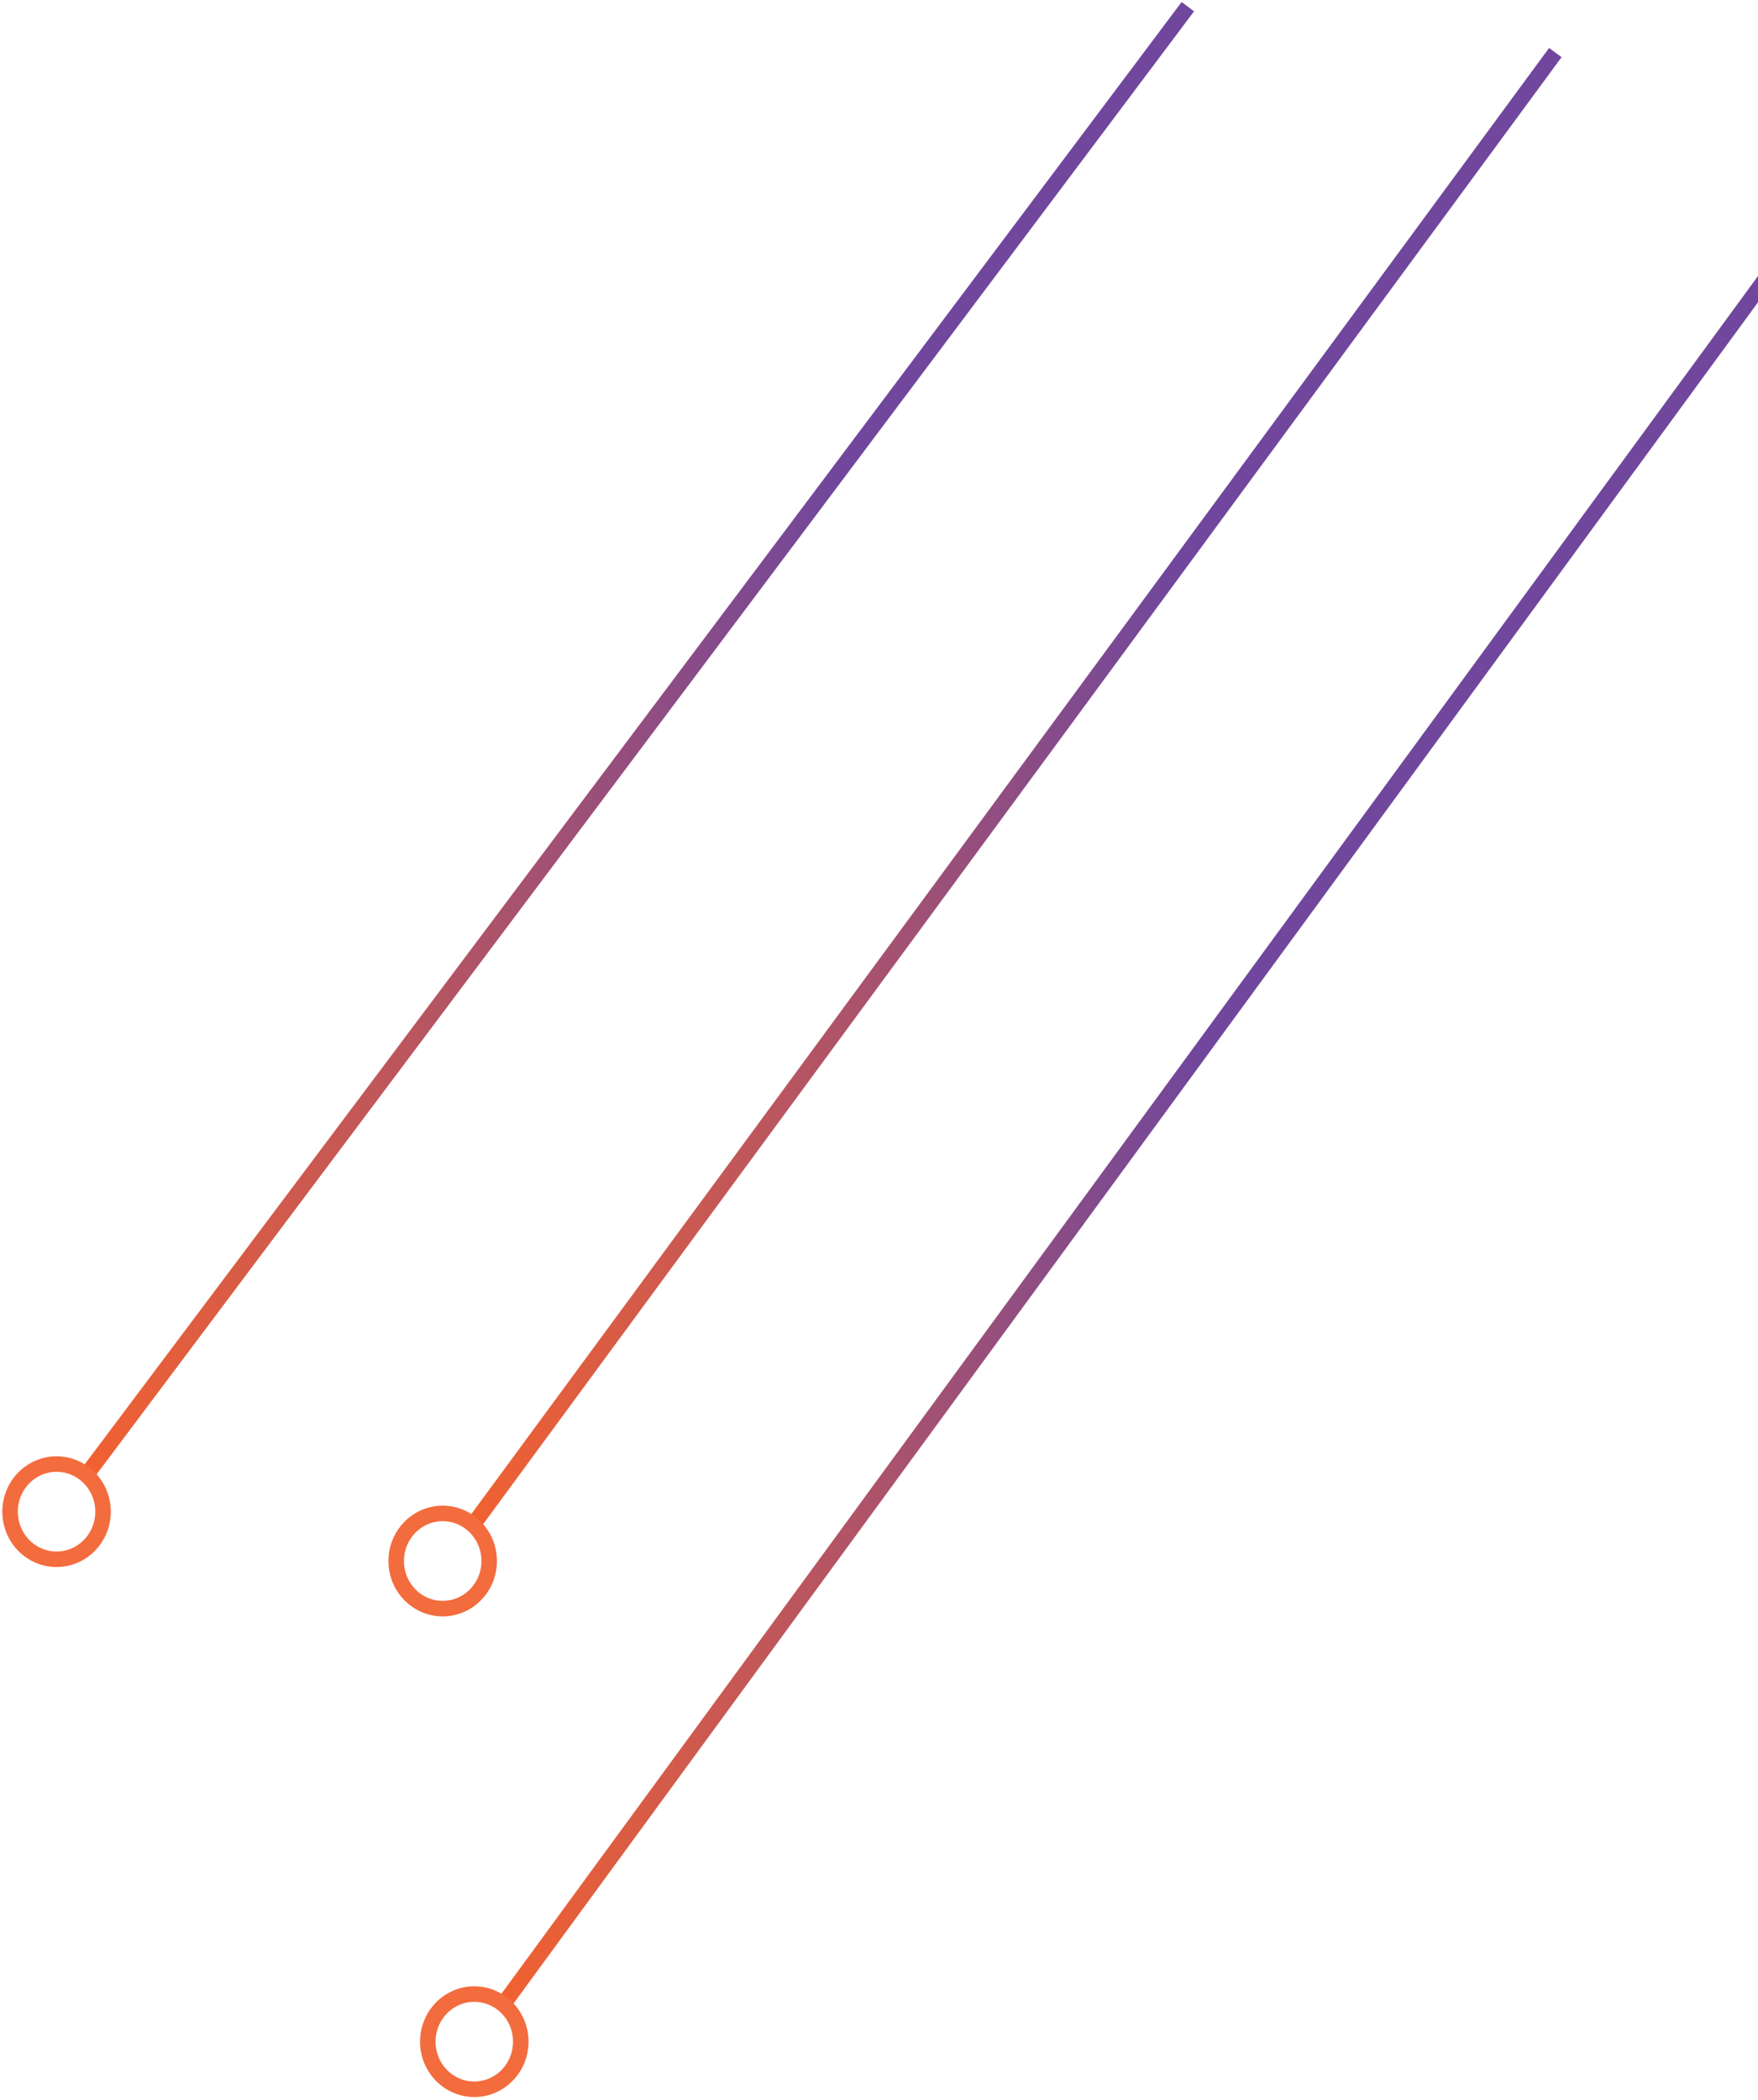 <svg width="340" height="406" viewBox="0 0 340 406" fill="none" xmlns="http://www.w3.org/2000/svg">
<path d="M17.153 284.536L229.729 1.289" stroke="url(#paint0_linear_4313_27245)" stroke-width="3" stroke-miterlimit="10"/>
<path d="M10.939 301.428C15.905 301.428 19.93 297.308 19.93 292.226C19.93 287.144 15.905 283.024 10.939 283.024C5.973 283.024 1.948 287.144 1.948 292.226C1.948 297.308 5.973 301.428 10.939 301.428Z" stroke="#F36C3D" stroke-width="3" stroke-miterlimit="10"/>
<path d="M97.412 387.37L349.664 42.691" stroke="url(#paint1_linear_4313_27245)" stroke-width="3" stroke-miterlimit="10"/>
<path d="M91.728 403.885C96.693 403.885 100.719 399.765 100.719 394.683C100.719 389.601 96.693 385.482 91.728 385.482C86.762 385.482 82.737 389.601 82.737 394.683C82.737 399.765 86.762 403.885 91.728 403.885Z" stroke="#F36C3D" stroke-width="3" stroke-miterlimit="10"/>
<path d="M91.453 294.809L300.802 10.161" stroke="url(#paint2_linear_4313_27245)" stroke-width="3" stroke-miterlimit="10"/>
<path d="M85.618 310.971C90.583 310.971 94.608 306.851 94.608 301.769C94.608 296.687 90.583 292.567 85.618 292.567C80.652 292.567 76.627 296.687 76.627 301.769C76.627 306.851 80.652 310.971 85.618 310.971Z" stroke="#F36C3D" stroke-width="3" stroke-miterlimit="10"/>
<defs>
<linearGradient id="paint0_linear_4313_27245" x1="16.438" y1="189.727" x2="162.147" y2="189.727" gradientUnits="userSpaceOnUse">
<stop stop-color="#F26130"/>
<stop offset="1" stop-color="#70479C"/>
</linearGradient>
<linearGradient id="paint1_linear_4313_27245" x1="96.699" y1="299.895" x2="232.017" y2="299.895" gradientUnits="userSpaceOnUse">
<stop stop-color="#F26130"/>
<stop offset="1" stop-color="#70479C"/>
</linearGradient>
<linearGradient id="paint2_linear_4313_27245" x1="91.336" y1="208.107" x2="227.028" y2="208.107" gradientUnits="userSpaceOnUse">
<stop stop-color="#F26130"/>
<stop offset="1" stop-color="#70479C"/>
</linearGradient>
</defs>
</svg>
